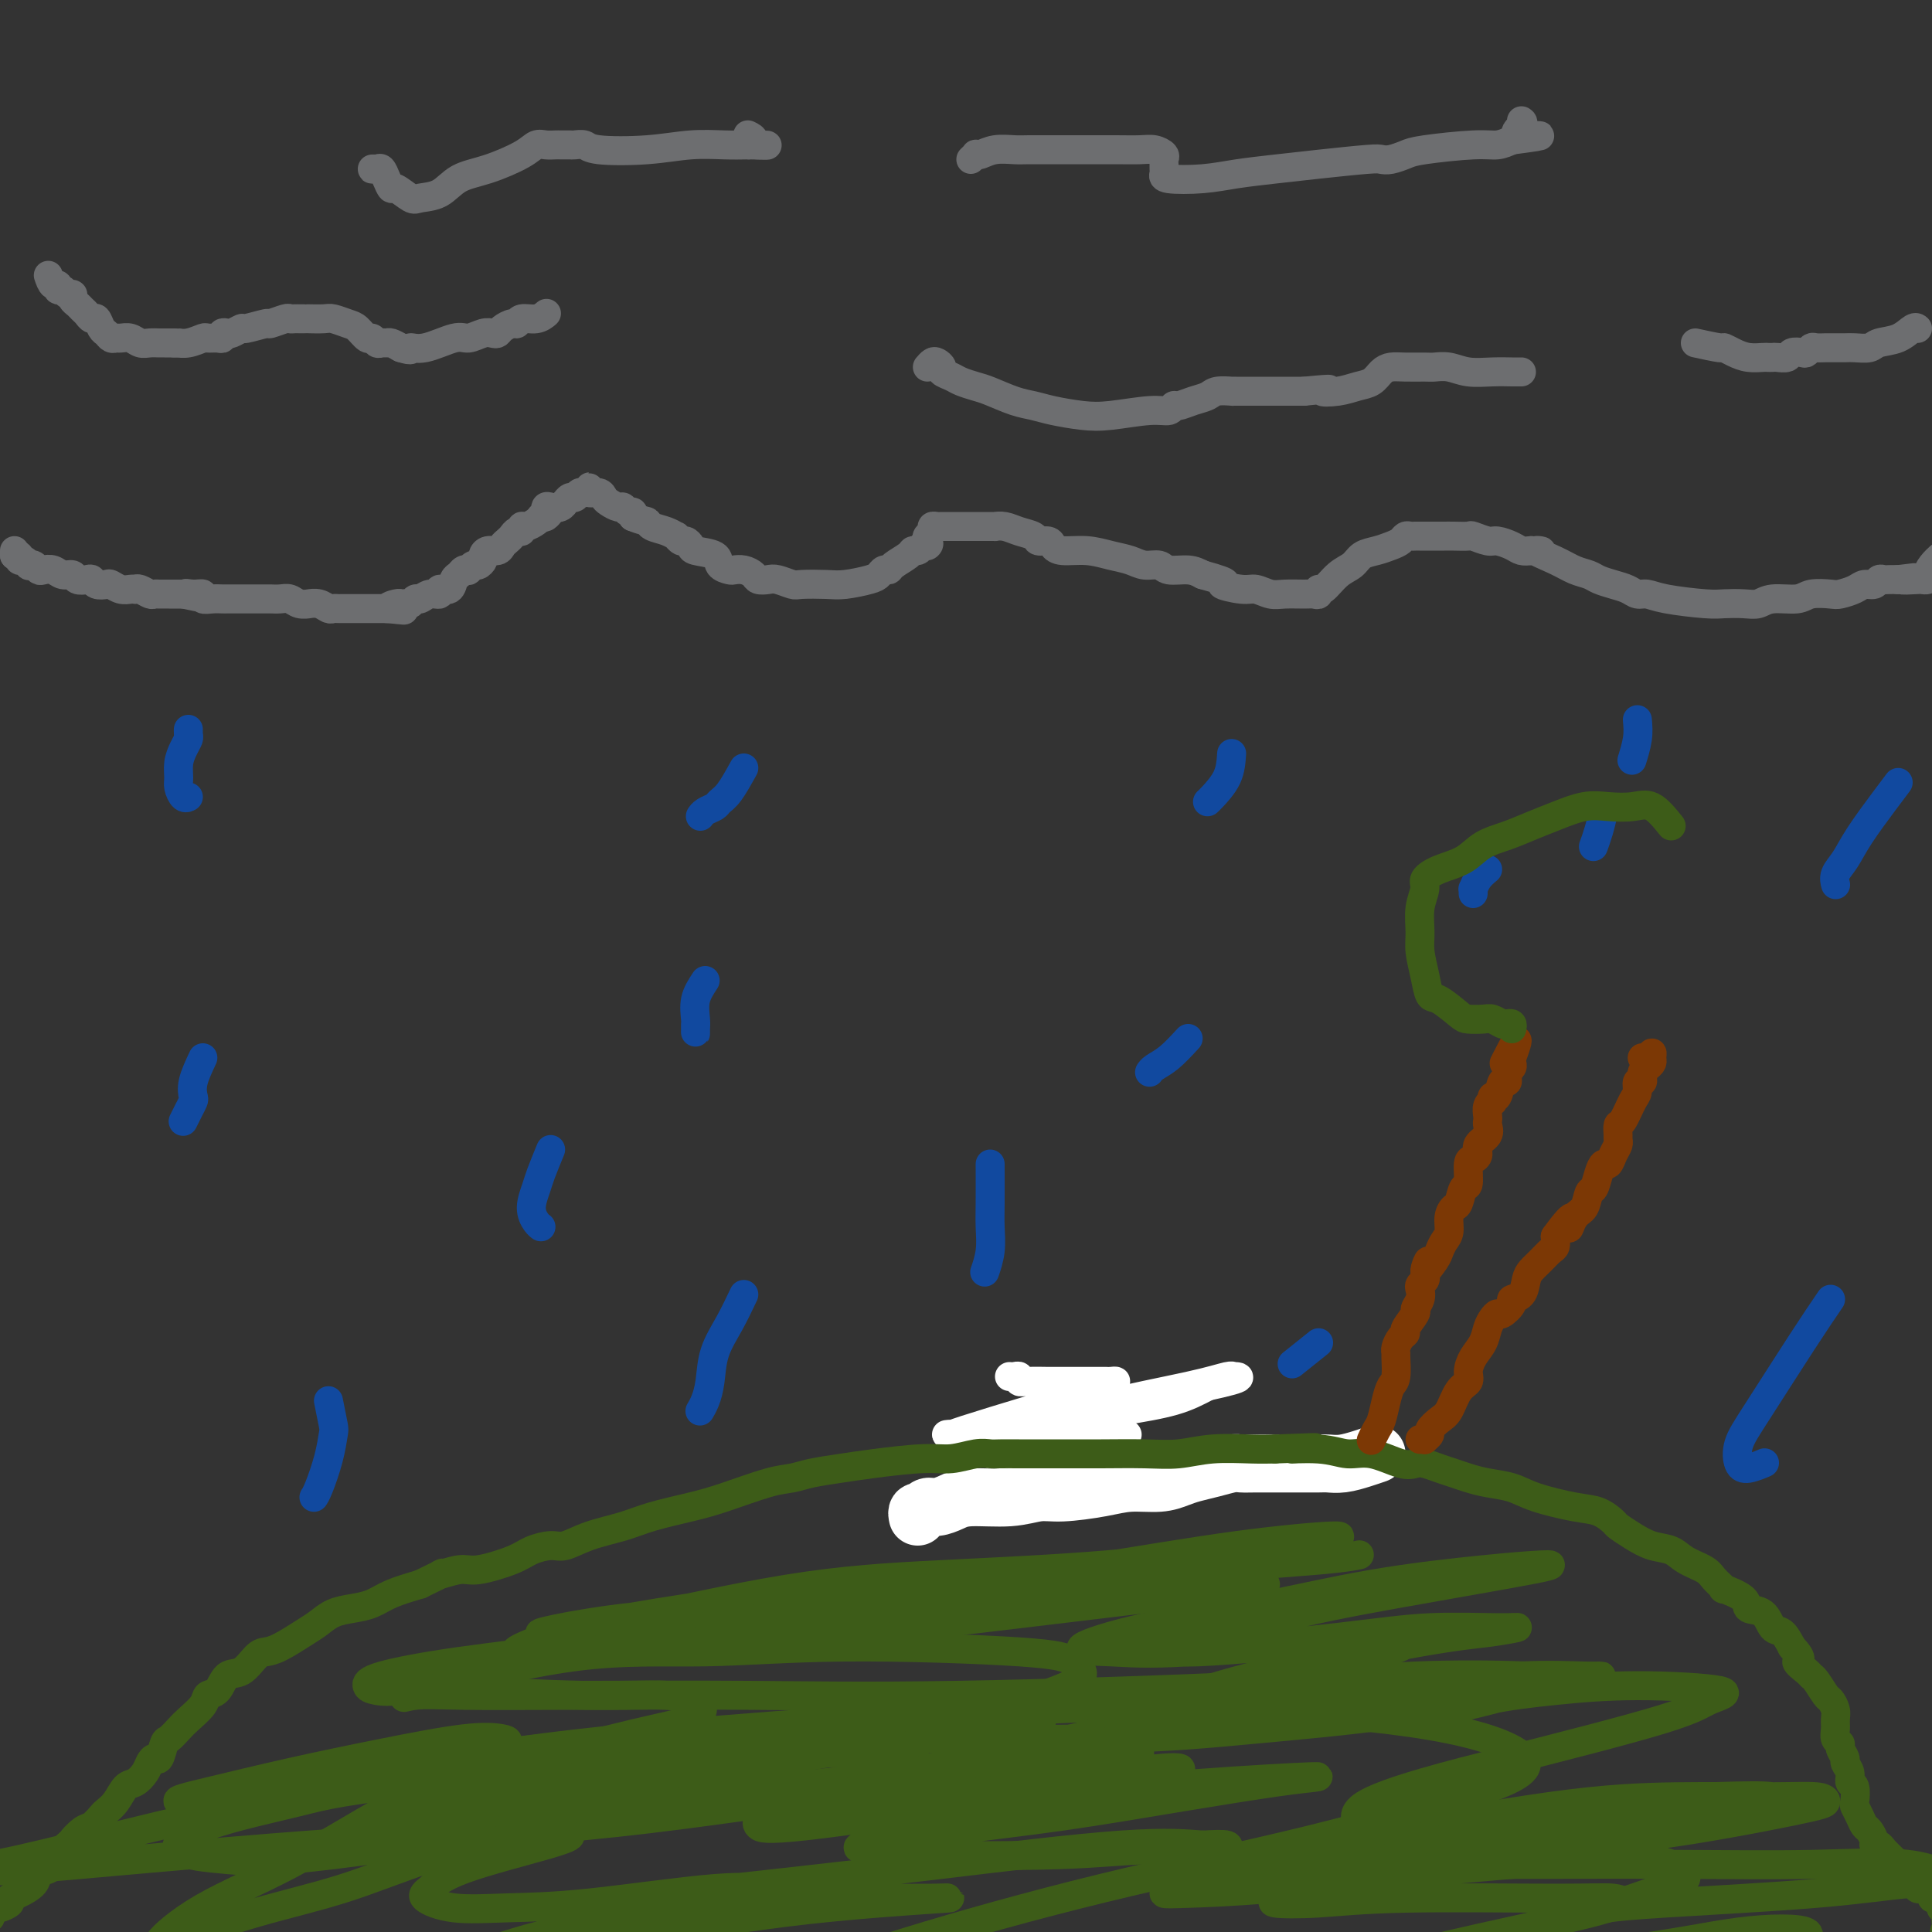 <svg viewBox='0 0 400 400' version='1.1' xmlns='http://www.w3.org/2000/svg' xmlns:xlink='http://www.w3.org/1999/xlink'><rect x="0" y="0" width="400" height="400" fill="#333333" stroke="none"/><g fill='none' stroke='#FFFFFF' stroke-width='6' stroke-linecap='round' stroke-linejoin='round'><path d='M209,285c0.301,0.030 0.601,0.061 1,0c0.399,-0.061 0.895,-0.212 1,0c0.105,0.212 -0.183,0.789 0,1c0.183,0.211 0.836,0.057 2,0c1.164,-0.057 2.841,-0.015 4,0c1.159,0.015 1.802,0.004 3,0c1.198,-0.004 2.950,-0.001 4,0c1.050,0.001 1.396,-0.000 2,0c0.604,0.000 1.465,0.002 2,0c0.535,-0.002 0.744,-0.009 1,0c0.256,0.009 0.559,0.034 1,0c0.441,-0.034 1.022,-0.128 1,0c-0.022,0.128 -0.645,0.479 -2,1c-1.355,0.521 -3.441,1.212 -6,2c-2.559,0.788 -5.592,1.675 -10,3c-4.408,1.325 -10.192,3.090 -13,4c-2.808,0.910 -2.642,0.966 -3,1c-0.358,0.034 -1.241,0.045 -1,0c0.241,-0.045 1.606,-0.147 3,0c1.394,0.147 2.818,0.542 7,0c4.182,-0.542 11.121,-2.022 16,-3c4.879,-0.978 7.698,-1.456 11,-2c3.302,-0.544 7.086,-1.156 10,-2c2.914,-0.844 4.957,-1.922 7,-3'/><path d='M250,287c9.332,-2.005 6.162,-2.018 5,-2c-1.162,0.018 -0.317,0.066 0,0c0.317,-0.066 0.105,-0.247 -1,0c-1.105,0.247 -3.102,0.920 -8,2c-4.898,1.080 -12.696,2.566 -18,4c-5.304,1.434 -8.113,2.814 -11,4c-2.887,1.186 -5.853,2.176 -8,3c-2.147,0.824 -3.475,1.482 -4,2c-0.525,0.518 -0.246,0.896 0,1c0.246,0.104 0.458,-0.067 1,0c0.542,0.067 1.412,0.372 3,0c1.588,-0.372 3.894,-1.420 6,-2c2.106,-0.580 4.014,-0.691 6,-1c1.986,-0.309 4.052,-0.815 6,-1c1.948,-0.185 3.780,-0.050 5,0c1.220,0.050 1.828,0.013 1,0c-0.828,-0.013 -3.094,-0.004 -4,0c-0.906,0.004 -0.453,0.002 0,0'/></g>
<g fill='none' stroke='#FFFFFF' stroke-width='12' stroke-linecap='round' stroke-linejoin='round'><path d='M190,314c-0.094,-0.455 -0.188,-0.909 0,-1c0.188,-0.091 0.658,0.182 1,0c0.342,-0.182 0.558,-0.818 1,-1c0.442,-0.182 1.111,0.091 2,0c0.889,-0.091 1.998,-0.545 3,-1c1.002,-0.455 1.898,-0.909 4,-1c2.102,-0.091 5.410,0.182 8,0c2.590,-0.182 4.461,-0.818 6,-1c1.539,-0.182 2.747,0.092 5,0c2.253,-0.092 5.550,-0.549 8,-1c2.450,-0.451 4.051,-0.894 6,-1c1.949,-0.106 4.245,0.126 6,0c1.755,-0.126 2.969,-0.608 4,-1c1.031,-0.392 1.878,-0.693 3,-1c1.122,-0.307 2.520,-0.618 4,-1c1.480,-0.382 3.040,-0.834 4,-1c0.960,-0.166 1.318,-0.044 2,0c0.682,0.044 1.689,0.012 3,0c1.311,-0.012 2.926,-0.003 4,0c1.074,0.003 1.609,0.001 2,0c0.391,-0.001 0.640,-0.000 1,0c0.360,0.000 0.830,-0.000 1,0c0.170,0.000 0.039,0.001 0,0c-0.039,-0.001 0.012,-0.003 1,0c0.988,0.003 2.911,0.012 4,0c1.089,-0.012 1.343,-0.044 2,0c0.657,0.044 1.715,0.166 3,0c1.285,-0.166 2.796,-0.619 4,-1c1.204,-0.381 2.102,-0.691 3,-1'/></g>
<g fill='none' stroke='#6D6E70' stroke-width='6' stroke-linecap='round' stroke-linejoin='round'><path d='M3,114c0.000,0.000 0.000,1.000 0,1'/><path d='M3,115c0.238,0.090 0.834,-0.186 1,0c0.166,0.186 -0.096,0.833 0,1c0.096,0.167 0.551,-0.148 1,0c0.449,0.148 0.893,0.758 1,1c0.107,0.242 -0.123,0.116 0,0c0.123,-0.116 0.599,-0.223 1,0c0.401,0.223 0.727,0.777 1,1c0.273,0.223 0.492,0.116 1,0c0.508,-0.116 1.306,-0.241 2,0c0.694,0.241 1.285,0.848 2,1c0.715,0.152 1.552,-0.152 2,0c0.448,0.152 0.505,0.759 1,1c0.495,0.241 1.427,0.116 2,0c0.573,-0.116 0.786,-0.224 1,0c0.214,0.224 0.428,0.778 1,1c0.572,0.222 1.502,0.112 2,0c0.498,-0.112 0.564,-0.226 1,0c0.436,0.226 1.243,0.792 2,1c0.757,0.208 1.463,0.060 2,0c0.537,-0.060 0.903,-0.030 1,0c0.097,0.030 -0.077,0.061 0,0c0.077,-0.061 0.404,-0.212 1,0c0.596,0.212 1.460,0.789 2,1c0.540,0.211 0.757,0.057 1,0c0.243,-0.057 0.513,-0.015 1,0c0.487,0.015 1.192,0.004 2,0c0.808,-0.004 1.717,-0.001 2,0c0.283,0.001 -0.062,0.000 0,0c0.062,-0.000 0.531,-0.000 1,0'/><path d='M38,123c5.615,1.233 2.151,0.316 1,0c-1.151,-0.316 0.010,-0.032 1,0c0.990,0.032 1.810,-0.188 2,0c0.190,0.188 -0.248,0.782 0,1c0.248,0.218 1.183,0.058 2,0c0.817,-0.058 1.514,-0.016 2,0c0.486,0.016 0.759,0.004 1,0c0.241,-0.004 0.449,-0.001 1,0c0.551,0.001 1.443,0.000 2,0c0.557,-0.000 0.778,-0.000 1,0c0.222,0.000 0.444,0.000 1,0c0.556,-0.000 1.448,-0.001 2,0c0.552,0.001 0.766,0.004 1,0c0.234,-0.004 0.487,-0.015 1,0c0.513,0.015 1.285,0.057 2,0c0.715,-0.057 1.374,-0.212 2,0c0.626,0.212 1.218,0.793 2,1c0.782,0.207 1.753,0.041 2,0c0.247,-0.041 -0.232,0.041 0,0c0.232,-0.041 1.174,-0.207 2,0c0.826,0.207 1.534,0.788 2,1c0.466,0.212 0.688,0.057 1,0c0.312,-0.057 0.712,-0.015 1,0c0.288,0.015 0.463,0.004 1,0c0.537,-0.004 1.434,-0.001 2,0c0.566,0.001 0.799,0.000 1,0c0.201,-0.000 0.369,-0.000 1,0c0.631,0.000 1.726,0.000 2,0c0.274,-0.000 -0.272,-0.000 0,0c0.272,0.000 1.364,0.000 2,0c0.636,-0.000 0.818,-0.000 1,0'/><path d='M80,126c6.676,0.525 2.366,0.338 1,0c-1.366,-0.338 0.211,-0.827 1,-1c0.789,-0.173 0.788,-0.031 1,0c0.212,0.031 0.637,-0.048 1,0c0.363,0.048 0.666,0.224 1,0c0.334,-0.224 0.701,-0.849 1,-1c0.299,-0.151 0.532,0.172 1,0c0.468,-0.172 1.172,-0.837 2,-1c0.828,-0.163 1.780,0.178 2,0c0.220,-0.178 -0.292,-0.874 0,-1c0.292,-0.126 1.389,0.320 2,0c0.611,-0.320 0.737,-1.405 1,-2c0.263,-0.595 0.662,-0.699 1,-1c0.338,-0.301 0.615,-0.798 1,-1c0.385,-0.202 0.878,-0.110 1,0c0.122,0.110 -0.125,0.237 0,0c0.125,-0.237 0.624,-0.838 1,-1c0.376,-0.162 0.629,0.115 1,0c0.371,-0.115 0.859,-0.622 1,-1c0.141,-0.378 -0.064,-0.626 0,-1c0.064,-0.374 0.398,-0.873 1,-1c0.602,-0.127 1.470,0.120 2,0c0.530,-0.120 0.720,-0.605 1,-1c0.280,-0.395 0.649,-0.698 1,-1c0.351,-0.302 0.685,-0.602 1,-1c0.315,-0.398 0.613,-0.894 1,-1c0.387,-0.106 0.863,0.179 1,0c0.137,-0.179 -0.066,-0.821 0,-1c0.066,-0.179 0.403,0.106 1,0c0.597,-0.106 1.456,-0.602 2,-1c0.544,-0.398 0.772,-0.699 1,-1'/><path d='M112,107c3.166,-2.256 1.583,-0.394 1,0c-0.583,0.394 -0.164,-0.678 0,-1c0.164,-0.322 0.072,0.106 0,0c-0.072,-0.106 -0.125,-0.745 0,-1c0.125,-0.255 0.429,-0.125 1,0c0.571,0.125 1.410,0.245 2,0c0.590,-0.245 0.932,-0.854 1,-1c0.068,-0.146 -0.137,0.172 0,0c0.137,-0.172 0.615,-0.834 1,-1c0.385,-0.166 0.678,0.165 1,0c0.322,-0.165 0.673,-0.825 1,-1c0.327,-0.175 0.630,0.134 1,0c0.370,-0.134 0.806,-0.712 1,-1c0.194,-0.288 0.145,-0.285 0,0c-0.145,0.285 -0.386,0.851 0,1c0.386,0.149 1.399,-0.119 2,0c0.601,0.119 0.791,0.624 1,1c0.209,0.376 0.438,0.622 1,1c0.562,0.378 1.457,0.889 2,1c0.543,0.111 0.733,-0.176 1,0c0.267,0.176 0.610,0.817 1,1c0.390,0.183 0.826,-0.090 1,0c0.174,0.090 0.087,0.545 0,1'/><path d='M131,107c2.360,0.951 2.761,0.828 3,1c0.239,0.172 0.316,0.639 1,1c0.684,0.361 1.976,0.618 3,1c1.024,0.382 1.781,0.890 2,1c0.219,0.110 -0.099,-0.178 0,0c0.099,0.178 0.616,0.820 1,1c0.384,0.180 0.637,-0.103 1,0c0.363,0.103 0.836,0.592 1,1c0.164,0.408 0.018,0.737 1,1c0.982,0.263 3.092,0.462 4,1c0.908,0.538 0.614,1.415 1,2c0.386,0.585 1.450,0.878 2,1c0.550,0.122 0.584,0.071 1,0c0.416,-0.071 1.212,-0.164 2,0c0.788,0.164 1.566,0.584 2,1c0.434,0.416 0.522,0.830 1,1c0.478,0.170 1.345,0.098 2,0c0.655,-0.098 1.096,-0.222 2,0c0.904,0.222 2.270,0.788 3,1c0.730,0.212 0.826,0.068 2,0c1.174,-0.068 3.428,-0.061 5,0c1.572,0.061 2.463,0.174 4,0c1.537,-0.174 3.719,-0.637 5,-1c1.281,-0.363 1.660,-0.625 2,-1c0.340,-0.375 0.640,-0.861 1,-1c0.360,-0.139 0.779,0.069 1,0c0.221,-0.069 0.244,-0.413 1,-1c0.756,-0.587 2.244,-1.415 3,-2c0.756,-0.585 0.781,-0.927 1,-1c0.219,-0.073 0.634,0.122 1,0c0.366,-0.122 0.683,-0.561 1,-1'/><path d='M191,113c1.924,-1.035 1.233,-0.124 1,0c-0.233,0.124 -0.007,-0.541 0,-1c0.007,-0.459 -0.206,-0.711 0,-1c0.206,-0.289 0.829,-0.613 1,-1c0.171,-0.387 -0.112,-0.836 0,-1c0.112,-0.164 0.617,-0.044 1,0c0.383,0.044 0.642,0.012 1,0c0.358,-0.012 0.816,-0.003 1,0c0.184,0.003 0.096,0.001 1,0c0.904,-0.001 2.801,0.000 4,0c1.199,-0.000 1.700,-0.001 2,0c0.300,0.001 0.401,0.003 1,0c0.599,-0.003 1.698,-0.012 2,0c0.302,0.012 -0.194,0.046 0,0c0.194,-0.046 1.078,-0.171 2,0c0.922,0.171 1.882,0.637 3,1c1.118,0.363 2.394,0.623 3,1c0.606,0.377 0.541,0.871 1,1c0.459,0.129 1.441,-0.106 2,0c0.559,0.106 0.695,0.553 1,1c0.305,0.447 0.780,0.894 2,1c1.220,0.106 3.185,-0.130 5,0c1.815,0.130 3.482,0.627 5,1c1.518,0.373 2.889,0.621 4,1c1.111,0.379 1.964,0.889 3,1c1.036,0.111 2.257,-0.176 3,0c0.743,0.176 1.008,0.817 2,1c0.992,0.183 2.712,-0.090 4,0c1.288,0.090 2.144,0.545 3,1'/><path d='M249,119c7.044,1.935 4.154,1.772 4,2c-0.154,0.228 2.427,0.846 4,1c1.573,0.154 2.137,-0.155 3,0c0.863,0.155 2.025,0.775 3,1c0.975,0.225 1.763,0.056 3,0c1.237,-0.056 2.921,0.002 4,0c1.079,-0.002 1.552,-0.063 2,0c0.448,0.063 0.872,0.249 1,0c0.128,-0.249 -0.041,-0.935 0,-1c0.041,-0.065 0.293,0.491 1,0c0.707,-0.491 1.870,-2.030 3,-3c1.130,-0.970 2.229,-1.373 3,-2c0.771,-0.627 1.215,-1.478 2,-2c0.785,-0.522 1.912,-0.714 3,-1c1.088,-0.286 2.137,-0.665 3,-1c0.863,-0.335 1.541,-0.626 2,-1c0.459,-0.374 0.700,-0.832 1,-1c0.300,-0.168 0.661,-0.045 1,0c0.339,0.045 0.658,0.012 1,0c0.342,-0.012 0.709,-0.003 1,0c0.291,0.003 0.506,0.001 1,0c0.494,-0.001 1.268,-0.001 2,0c0.732,0.001 1.421,0.004 2,0c0.579,-0.004 1.046,-0.016 2,0c0.954,0.016 2.395,0.060 3,0c0.605,-0.060 0.375,-0.222 1,0c0.625,0.222 2.107,0.830 3,1c0.893,0.170 1.198,-0.099 2,0c0.802,0.099 2.100,0.565 3,1c0.900,0.435 1.400,0.839 2,1c0.600,0.161 1.300,0.081 2,0'/><path d='M317,114c4.060,0.372 1.208,-0.199 1,0c-0.208,0.199 2.226,1.167 4,2c1.774,0.833 2.888,1.532 4,2c1.112,0.468 2.223,0.704 3,1c0.777,0.296 1.219,0.653 2,1c0.781,0.347 1.902,0.684 3,1c1.098,0.316 2.174,0.610 3,1c0.826,0.390 1.402,0.875 2,1c0.598,0.125 1.216,-0.110 2,0c0.784,0.110 1.732,0.567 4,1c2.268,0.433 5.854,0.844 8,1c2.146,0.156 2.851,0.057 4,0c1.149,-0.057 2.743,-0.072 4,0c1.257,0.072 2.179,0.229 3,0c0.821,-0.229 1.542,-0.845 3,-1c1.458,-0.155 3.654,0.152 5,0c1.346,-0.152 1.841,-0.763 3,-1c1.159,-0.237 2.983,-0.101 4,0c1.017,0.101 1.228,0.167 2,0c0.772,-0.167 2.105,-0.567 3,-1c0.895,-0.433 1.352,-0.901 2,-1c0.648,-0.099 1.486,0.170 2,0c0.514,-0.170 0.705,-0.777 1,-1c0.295,-0.223 0.695,-0.060 1,0c0.305,0.060 0.516,0.017 1,0c0.484,-0.017 1.242,-0.009 2,0'/><path d='M393,120c6.244,-0.774 1.855,-0.210 1,0c-0.855,0.210 1.826,0.064 3,0c1.174,-0.064 0.843,-0.048 1,0c0.157,0.048 0.804,0.128 1,0c0.196,-0.128 -0.059,-0.465 0,-1c0.059,-0.535 0.433,-1.267 1,-2c0.567,-0.733 1.328,-1.468 2,-2c0.672,-0.532 1.255,-0.860 2,-1c0.745,-0.140 1.652,-0.090 2,0c0.348,0.090 0.135,0.221 0,0c-0.135,-0.221 -0.194,-0.793 0,-1c0.194,-0.207 0.641,-0.048 1,0c0.359,0.048 0.628,-0.015 1,0c0.372,0.015 0.845,0.109 1,0c0.155,-0.109 -0.010,-0.421 0,-1c0.010,-0.579 0.195,-1.425 0,-2c-0.195,-0.575 -0.770,-0.879 -1,-1c-0.230,-0.121 -0.115,-0.061 0,0'/><path d='M10,57c0.303,0.878 0.606,1.756 1,2c0.394,0.244 0.880,-0.145 1,0c0.120,0.145 -0.126,0.824 0,1c0.126,0.176 0.622,-0.150 1,0c0.378,0.150 0.636,0.775 1,1c0.364,0.225 0.832,0.049 1,0c0.168,-0.049 0.034,0.028 0,0c-0.034,-0.028 0.032,-0.163 0,0c-0.032,0.163 -0.163,0.622 0,1c0.163,0.378 0.621,0.674 1,1c0.379,0.326 0.679,0.683 1,1c0.321,0.317 0.663,0.596 1,1c0.337,0.404 0.667,0.935 1,1c0.333,0.065 0.667,-0.337 1,0c0.333,0.337 0.666,1.411 1,2c0.334,0.589 0.670,0.693 1,1c0.330,0.307 0.655,0.818 1,1c0.345,0.182 0.711,0.035 1,0c0.289,-0.035 0.501,0.043 1,0c0.499,-0.043 1.285,-0.208 2,0c0.715,0.208 1.357,0.788 2,1c0.643,0.212 1.285,0.057 2,0c0.715,-0.057 1.501,-0.015 2,0c0.499,0.015 0.711,0.004 1,0c0.289,-0.004 0.654,-0.001 1,0c0.346,0.001 0.673,0.001 1,0'/><path d='M36,71c2.163,0.138 1.069,-0.016 1,0c-0.069,0.016 0.885,0.201 2,0c1.115,-0.201 2.389,-0.790 3,-1c0.611,-0.210 0.559,-0.043 1,0c0.441,0.043 1.374,-0.040 2,0c0.626,0.040 0.946,0.203 1,0c0.054,-0.203 -0.157,-0.771 0,-1c0.157,-0.229 0.684,-0.118 1,0c0.316,0.118 0.422,0.243 1,0c0.578,-0.243 1.630,-0.853 2,-1c0.370,-0.147 0.060,0.171 1,0c0.940,-0.171 3.130,-0.830 4,-1c0.870,-0.170 0.418,0.151 1,0c0.582,-0.151 2.197,-0.772 3,-1c0.803,-0.228 0.794,-0.061 1,0c0.206,0.061 0.627,0.016 1,0c0.373,-0.016 0.698,-0.004 1,0c0.302,0.004 0.579,0.000 1,0c0.421,-0.000 0.984,0.003 1,0c0.016,-0.003 -0.516,-0.013 0,0c0.516,0.013 2.078,0.050 3,0c0.922,-0.050 1.203,-0.186 2,0c0.797,0.186 2.112,0.695 3,1c0.888,0.305 1.351,0.407 2,1c0.649,0.593 1.483,1.676 2,2c0.517,0.324 0.715,-0.110 1,0c0.285,0.110 0.656,0.764 1,1c0.344,0.236 0.659,0.053 1,0c0.341,-0.053 0.707,0.024 1,0c0.293,-0.024 0.512,-0.150 1,0c0.488,0.150 1.244,0.575 2,1'/><path d='M83,72c2.834,0.895 1.918,0.131 2,0c0.082,-0.131 1.163,0.371 3,0c1.837,-0.371 4.429,-1.615 6,-2c1.571,-0.385 2.122,0.090 3,0c0.878,-0.090 2.084,-0.746 3,-1c0.916,-0.254 1.541,-0.105 2,0c0.459,0.105 0.751,0.168 1,0c0.249,-0.168 0.454,-0.566 1,-1c0.546,-0.434 1.432,-0.905 2,-1c0.568,-0.095 0.818,0.184 1,0c0.182,-0.184 0.296,-0.833 1,-1c0.704,-0.167 1.997,0.147 3,0c1.003,-0.147 1.715,-0.756 2,-1c0.285,-0.244 0.142,-0.122 0,0'/><path d='M192,76c0.343,-0.399 0.687,-0.797 1,-1c0.313,-0.203 0.597,-0.209 1,0c0.403,0.209 0.926,0.634 1,1c0.074,0.366 -0.303,0.675 0,1c0.303,0.325 1.284,0.668 2,1c0.716,0.332 1.167,0.652 2,1c0.833,0.348 2.047,0.723 3,1c0.953,0.277 1.643,0.456 3,1c1.357,0.544 3.381,1.453 5,2c1.619,0.547 2.835,0.731 4,1c1.165,0.269 2.280,0.623 4,1c1.720,0.377 4.044,0.776 6,1c1.956,0.224 3.545,0.271 6,0c2.455,-0.271 5.777,-0.860 8,-1c2.223,-0.140 3.348,0.170 4,0c0.652,-0.170 0.830,-0.820 1,-1c0.170,-0.180 0.330,0.109 1,0c0.670,-0.109 1.850,-0.618 3,-1c1.150,-0.382 2.272,-0.638 3,-1c0.728,-0.362 1.064,-0.829 2,-1c0.936,-0.171 2.474,-0.046 3,0c0.526,0.046 0.041,0.012 0,0c-0.041,-0.012 0.362,-0.003 1,0c0.638,0.003 1.511,0.001 2,0c0.489,-0.001 0.593,-0.000 2,0c1.407,0.000 4.116,0.000 6,0c1.884,-0.000 2.942,-0.000 4,0'/><path d='M270,81c7.894,-0.787 4.629,-0.256 4,0c-0.629,0.256 1.378,0.237 3,0c1.622,-0.237 2.859,-0.690 4,-1c1.141,-0.310 2.186,-0.475 3,-1c0.814,-0.525 1.397,-1.408 2,-2c0.603,-0.592 1.228,-0.892 2,-1c0.772,-0.108 1.692,-0.025 3,0c1.308,0.025 3.003,-0.007 4,0c0.997,0.007 1.297,0.055 2,0c0.703,-0.055 1.809,-0.211 3,0c1.191,0.211 2.466,0.789 4,1c1.534,0.211 3.325,0.057 5,0c1.675,-0.057 3.232,-0.015 4,0c0.768,0.015 0.745,0.004 1,0c0.255,-0.004 0.787,-0.001 1,0c0.213,0.001 0.106,0.001 0,0'/><path d='M351,71c2.042,0.445 4.085,0.890 5,1c0.915,0.110 0.703,-0.114 1,0c0.297,0.114 1.102,0.567 2,1c0.898,0.433 1.889,0.848 3,1c1.111,0.152 2.343,0.042 3,0c0.657,-0.042 0.738,-0.015 1,0c0.262,0.015 0.704,0.018 1,0c0.296,-0.018 0.446,-0.056 1,0c0.554,0.056 1.511,0.207 2,0c0.489,-0.207 0.511,-0.774 1,-1c0.489,-0.226 1.444,-0.113 2,0c0.556,0.113 0.712,0.226 1,0c0.288,-0.226 0.706,-0.793 1,-1c0.294,-0.207 0.463,-0.055 1,0c0.537,0.055 1.441,0.015 2,0c0.559,-0.015 0.773,-0.003 1,0c0.227,0.003 0.468,-0.002 1,0c0.532,0.002 1.356,0.013 2,0c0.644,-0.013 1.107,-0.050 2,0c0.893,0.050 2.215,0.185 3,0c0.785,-0.185 1.033,-0.691 2,-1c0.967,-0.309 2.651,-0.423 4,-1c1.349,-0.577 2.362,-1.619 3,-2c0.638,-0.381 0.903,-0.103 1,0c0.097,0.103 0.028,0.029 0,0c-0.028,-0.029 -0.014,-0.015 0,0'/><path d='M201,33c0.436,-0.415 0.872,-0.829 1,-1c0.128,-0.171 -0.053,-0.098 0,0c0.053,0.098 0.340,0.223 1,0c0.660,-0.223 1.692,-0.792 3,-1c1.308,-0.208 2.890,-0.056 4,0c1.110,0.056 1.746,0.015 3,0c1.254,-0.015 3.126,-0.005 5,0c1.874,0.005 3.749,0.004 6,0c2.251,-0.004 4.876,-0.012 7,0c2.124,0.012 3.746,0.045 5,0c1.254,-0.045 2.140,-0.167 3,0c0.860,0.167 1.695,0.622 2,1c0.305,0.378 0.080,0.679 0,1c-0.080,0.321 -0.014,0.661 0,1c0.014,0.339 -0.022,0.676 0,1c0.022,0.324 0.103,0.634 0,1c-0.103,0.366 -0.389,0.789 1,1c1.389,0.211 4.452,0.211 7,0c2.548,-0.211 4.580,-0.631 7,-1c2.420,-0.369 5.228,-0.687 8,-1c2.772,-0.313 5.509,-0.623 9,-1c3.491,-0.377 7.737,-0.822 10,-1c2.263,-0.178 2.545,-0.090 3,0c0.455,0.090 1.083,0.183 2,0c0.917,-0.183 2.121,-0.640 3,-1c0.879,-0.360 1.431,-0.622 4,-1c2.569,-0.378 7.153,-0.871 10,-1c2.847,-0.129 3.956,0.106 5,0c1.044,-0.106 2.022,-0.553 3,-1'/><path d='M313,29c10.354,-1.359 4.239,-0.756 2,-1c-2.239,-0.244 -0.603,-1.335 0,-2c0.603,-0.665 0.172,-0.904 0,-1c-0.172,-0.096 -0.086,-0.048 0,0'/><path d='M78,35c-0.512,-0.012 -1.023,-0.023 -1,0c0.023,0.023 0.582,0.081 1,0c0.418,-0.081 0.697,-0.301 1,0c0.303,0.301 0.632,1.125 1,2c0.368,0.875 0.776,1.803 1,2c0.224,0.197 0.263,-0.335 1,0c0.737,0.335 2.171,1.539 3,2c0.829,0.461 1.051,0.181 2,0c0.949,-0.181 2.624,-0.263 4,-1c1.376,-0.737 2.451,-2.131 4,-3c1.549,-0.869 3.571,-1.214 6,-2c2.429,-0.786 5.267,-2.015 7,-3c1.733,-0.985 2.363,-1.728 3,-2c0.637,-0.272 1.280,-0.073 2,0c0.720,0.073 1.517,0.019 2,0c0.483,-0.019 0.653,-0.005 1,0c0.347,0.005 0.870,0.000 1,0c0.130,-0.000 -0.134,0.003 0,0c0.134,-0.003 0.665,-0.014 1,0c0.335,0.014 0.474,0.053 1,0c0.526,-0.053 1.438,-0.196 2,0c0.562,0.196 0.775,0.732 3,1c2.225,0.268 6.462,0.268 10,0c3.538,-0.268 6.376,-0.803 9,-1c2.624,-0.197 5.036,-0.056 7,0c1.964,0.056 3.482,0.028 5,0'/><path d='M155,30c7.018,0.045 2.561,0.156 1,0c-1.561,-0.156 -0.228,-0.581 0,-1c0.228,-0.419 -0.649,-0.834 -1,-1c-0.351,-0.166 -0.175,-0.083 0,0'/></g>
<g fill='none' stroke='#11499F' stroke-width='6' stroke-linecap='round' stroke-linejoin='round'><path d='M39,153c0.006,-0.939 0.012,-1.879 0,-2c-0.012,-0.121 -0.041,0.576 0,1c0.041,0.424 0.154,0.574 0,1c-0.154,0.426 -0.574,1.127 -1,2c-0.426,0.873 -0.856,1.919 -1,3c-0.144,1.081 0.000,2.199 0,3c-0.000,0.801 -0.144,1.287 0,2c0.144,0.713 0.577,1.654 1,2c0.423,0.346 0.835,0.099 1,0c0.165,-0.099 0.082,-0.049 0,0'/><path d='M42,219c-0.839,1.792 -1.679,3.584 -2,5c-0.321,1.416 -0.125,2.457 0,3c0.125,0.543 0.178,0.589 0,1c-0.178,0.411 -0.586,1.188 -1,2c-0.414,0.812 -0.832,1.661 -1,2c-0.168,0.339 -0.084,0.170 0,0'/><path d='M146,203c-0.845,1.289 -1.691,2.577 -2,4c-0.309,1.423 -0.083,2.980 0,4c0.083,1.020 0.022,1.503 0,2c-0.022,0.497 -0.006,1.010 0,1c0.006,-0.010 0.002,-0.541 0,-1c-0.002,-0.459 -0.000,-0.845 0,-1c0.000,-0.155 0.000,-0.077 0,0'/><path d='M154,159c-1.058,1.911 -2.115,3.822 -3,5c-0.885,1.178 -1.596,1.622 -2,2c-0.404,0.378 -0.500,0.689 -1,1c-0.500,0.311 -1.404,0.622 -2,1c-0.596,0.378 -0.885,0.822 -1,1c-0.115,0.178 -0.058,0.089 0,0'/><path d='M246,215c-1.381,1.494 -2.762,2.988 -4,4c-1.238,1.012 -2.333,1.542 -3,2c-0.667,0.458 -0.905,0.845 -1,1c-0.095,0.155 -0.048,0.077 0,0'/><path d='M308,180c-0.732,0.611 -1.464,1.222 -2,2c-0.536,0.778 -0.876,1.724 -1,2c-0.124,0.276 -0.033,-0.118 0,0c0.033,0.118 0.010,0.748 0,1c-0.010,0.252 -0.005,0.126 0,0'/><path d='M255,156c-0.113,1.690 -0.226,3.381 -1,5c-0.774,1.619 -2.208,3.167 -3,4c-0.792,0.833 -0.940,0.952 -1,1c-0.060,0.048 -0.030,0.024 0,0'/><path d='M154,268c-0.953,2.010 -1.905,4.021 -3,6c-1.095,1.979 -2.332,3.928 -3,6c-0.668,2.072 -0.767,4.267 -1,6c-0.233,1.733 -0.601,3.005 -1,4c-0.399,0.995 -0.828,1.713 -1,2c-0.172,0.287 -0.086,0.144 0,0'/><path d='M68,290c0.406,1.994 0.813,3.988 1,5c0.187,1.012 0.155,1.042 0,2c-0.155,0.958 -0.433,2.844 -1,5c-0.567,2.156 -1.422,4.580 -2,6c-0.578,1.420 -0.879,1.834 -1,2c-0.121,0.166 -0.060,0.083 0,0'/><path d='M114,238c-0.768,1.873 -1.537,3.745 -2,5c-0.463,1.255 -0.621,1.891 -1,3c-0.379,1.109 -0.978,2.689 -1,4c-0.022,1.311 0.532,2.353 1,3c0.468,0.647 0.848,0.899 1,1c0.152,0.101 0.076,0.050 0,0'/><path d='M205,241c0.008,2.935 0.016,5.869 0,8c-0.016,2.131 -0.056,3.458 0,5c0.056,1.542 0.207,3.300 0,5c-0.207,1.700 -0.774,3.343 -1,4c-0.226,0.657 -0.113,0.329 0,0'/><path d='M273,278c-2.083,1.667 -4.167,3.333 -5,4c-0.833,0.667 -0.417,0.333 0,0'/><path d='M379,269c-1.635,2.401 -3.271,4.802 -6,9c-2.729,4.198 -6.552,10.193 -9,14c-2.448,3.807 -3.521,5.426 -4,7c-0.479,1.574 -0.366,3.102 0,4c0.366,0.898 0.983,1.165 2,1c1.017,-0.165 2.433,-0.761 3,-1c0.567,-0.239 0.283,-0.119 0,0'/><path d='M393,162c-0.776,1.029 -1.553,2.059 -3,4c-1.447,1.941 -3.565,4.794 -5,7c-1.435,2.206 -2.189,3.767 -3,5c-0.811,1.233 -1.680,2.140 -2,3c-0.320,0.860 -0.091,1.674 0,2c0.091,0.326 0.046,0.163 0,0'/><path d='M339,149c0.111,1.244 0.222,2.489 0,4c-0.222,1.511 -0.778,3.289 -1,4c-0.222,0.711 -0.111,0.356 0,0'/><path d='M332,168c-0.311,1.356 -0.622,2.711 -1,4c-0.378,1.289 -0.822,2.511 -1,3c-0.178,0.489 -0.089,0.244 0,0'/></g>
<g fill='none' stroke='#3D5C18' stroke-width='6' stroke-linecap='round' stroke-linejoin='round'><path d='M-2,397c0.027,-0.311 0.054,-0.622 0,-1c-0.054,-0.378 -0.187,-0.822 0,-1c0.187,-0.178 0.696,-0.088 1,0c0.304,0.088 0.404,0.176 1,0c0.596,-0.176 1.689,-0.614 2,-1c0.311,-0.386 -0.159,-0.719 0,-1c0.159,-0.281 0.946,-0.508 2,-1c1.054,-0.492 2.376,-1.248 3,-2c0.624,-0.752 0.551,-1.500 1,-2c0.449,-0.500 1.419,-0.753 2,-1c0.581,-0.247 0.772,-0.490 1,-1c0.228,-0.510 0.494,-1.289 1,-2c0.506,-0.711 1.253,-1.356 2,-2'/><path d='M14,382c2.605,-2.434 1.117,-1.019 1,-1c-0.117,0.019 1.137,-1.359 2,-2c0.863,-0.641 1.333,-0.547 2,-1c0.667,-0.453 1.529,-1.454 2,-2c0.471,-0.546 0.550,-0.635 1,-1c0.450,-0.365 1.272,-1.004 2,-2c0.728,-0.996 1.361,-2.348 2,-3c0.639,-0.652 1.284,-0.603 2,-1c0.716,-0.397 1.501,-1.242 2,-2c0.499,-0.758 0.710,-1.431 1,-2c0.290,-0.569 0.658,-1.034 1,-1c0.342,0.034 0.657,0.568 1,0c0.343,-0.568 0.716,-2.239 1,-3c0.284,-0.761 0.481,-0.614 1,-1c0.519,-0.386 1.361,-1.306 2,-2c0.639,-0.694 1.077,-1.164 2,-2c0.923,-0.836 2.333,-2.039 3,-3c0.667,-0.961 0.591,-1.679 1,-2c0.409,-0.321 1.302,-0.243 2,-1c0.698,-0.757 1.199,-2.348 2,-3c0.801,-0.652 1.902,-0.367 3,-1c1.098,-0.633 2.195,-2.186 3,-3c0.805,-0.814 1.320,-0.890 2,-1c0.680,-0.110 1.525,-0.253 3,-1c1.475,-0.747 3.581,-2.097 5,-3c1.419,-0.903 2.152,-1.358 3,-2c0.848,-0.642 1.810,-1.470 3,-2c1.190,-0.530 2.608,-0.761 4,-1c1.392,-0.239 2.759,-0.488 4,-1c1.241,-0.512 2.354,-1.289 4,-2c1.646,-0.711 3.823,-1.355 6,-2'/><path d='M87,328c6.889,-3.325 4.113,-2.137 4,-2c-0.113,0.137 2.438,-0.776 4,-1c1.562,-0.224 2.135,0.243 4,0c1.865,-0.243 5.020,-1.195 7,-2c1.980,-0.805 2.783,-1.461 4,-2c1.217,-0.539 2.846,-0.959 4,-1c1.154,-0.041 1.833,0.298 3,0c1.167,-0.298 2.821,-1.233 5,-2c2.179,-0.767 4.883,-1.365 7,-2c2.117,-0.635 3.648,-1.308 6,-2c2.352,-0.692 5.527,-1.404 8,-2c2.473,-0.596 4.246,-1.077 7,-2c2.754,-0.923 6.489,-2.289 9,-3c2.511,-0.711 3.798,-0.769 5,-1c1.202,-0.231 2.319,-0.635 4,-1c1.681,-0.365 3.927,-0.690 6,-1c2.073,-0.310 3.973,-0.605 7,-1c3.027,-0.395 7.179,-0.890 10,-1c2.821,-0.110 4.309,0.167 6,0c1.691,-0.167 3.584,-0.777 5,-1c1.416,-0.223 2.355,-0.060 3,0c0.645,0.060 0.997,0.016 2,0c1.003,-0.016 2.657,-0.005 4,0c1.343,0.005 2.373,0.002 4,0c1.627,-0.002 3.849,-0.004 6,0c2.151,0.004 4.231,0.015 7,0c2.769,-0.015 6.228,-0.057 9,0c2.772,0.057 4.856,0.211 7,0c2.144,-0.211 4.346,-0.788 7,-1c2.654,-0.212 5.758,-0.061 8,0c2.242,0.061 3.621,0.030 5,0'/><path d='M264,300c14.608,-0.600 6.126,-0.101 4,0c-2.126,0.101 2.102,-0.197 5,0c2.898,0.197 4.466,0.889 6,1c1.534,0.111 3.033,-0.360 5,0c1.967,0.360 4.403,1.549 6,2c1.597,0.451 2.356,0.162 3,0c0.644,-0.162 1.175,-0.198 2,0c0.825,0.198 1.946,0.630 3,1c1.054,0.370 2.042,0.679 3,1c0.958,0.321 1.887,0.653 3,1c1.113,0.347 2.412,0.708 4,1c1.588,0.292 3.466,0.516 5,1c1.534,0.484 2.724,1.228 5,2c2.276,0.772 5.637,1.571 8,2c2.363,0.429 3.727,0.486 5,1c1.273,0.514 2.456,1.485 3,2c0.544,0.515 0.451,0.575 1,1c0.549,0.425 1.740,1.216 3,2c1.260,0.784 2.588,1.560 4,2c1.412,0.440 2.909,0.542 4,1c1.091,0.458 1.777,1.270 3,2c1.223,0.730 2.984,1.378 4,2c1.016,0.622 1.289,1.218 2,2c0.711,0.782 1.860,1.752 2,2c0.140,0.248 -0.731,-0.224 0,0c0.731,0.224 3.063,1.144 4,2c0.937,0.856 0.477,1.649 1,2c0.523,0.351 2.027,0.259 3,1c0.973,0.741 1.416,2.315 2,3c0.584,0.685 1.310,0.481 2,1c0.690,0.519 1.345,1.759 2,3'/><path d='M371,341c2.904,3.049 1.163,2.670 1,3c-0.163,0.330 1.251,1.369 2,2c0.749,0.631 0.831,0.855 1,1c0.169,0.145 0.423,0.213 1,1c0.577,0.787 1.475,2.294 2,3c0.525,0.706 0.675,0.613 1,1c0.325,0.387 0.823,1.256 1,2c0.177,0.744 0.032,1.364 0,2c-0.032,0.636 0.048,1.288 0,2c-0.048,0.712 -0.224,1.486 0,2c0.224,0.514 0.849,0.770 1,1c0.151,0.230 -0.171,0.433 0,1c0.171,0.567 0.834,1.498 1,2c0.166,0.502 -0.166,0.576 0,1c0.166,0.424 0.828,1.198 1,2c0.172,0.802 -0.147,1.632 0,2c0.147,0.368 0.760,0.274 1,1c0.240,0.726 0.105,2.274 0,3c-0.105,0.726 -0.182,0.632 0,1c0.182,0.368 0.622,1.199 1,2c0.378,0.801 0.693,1.573 1,2c0.307,0.427 0.606,0.509 1,1c0.394,0.491 0.883,1.392 1,2c0.117,0.608 -0.137,0.923 0,1c0.137,0.077 0.664,-0.084 1,0c0.336,0.084 0.482,0.413 1,1c0.518,0.587 1.410,1.431 2,2c0.590,0.569 0.880,0.864 1,1c0.120,0.136 0.071,0.114 0,0c-0.071,-0.114 -0.163,-0.318 0,0c0.163,0.318 0.582,1.159 1,2'/><path d='M394,388c1.781,2.038 1.734,1.134 2,1c0.266,-0.134 0.846,0.503 1,1c0.154,0.497 -0.117,0.855 0,1c0.117,0.145 0.623,0.077 1,0c0.377,-0.077 0.627,-0.161 1,0c0.373,0.161 0.871,0.569 1,1c0.129,0.431 -0.110,0.886 0,1c0.110,0.114 0.569,-0.114 1,0c0.431,0.114 0.833,0.569 1,1c0.167,0.431 0.098,0.836 0,1c-0.098,0.164 -0.223,0.086 0,0c0.223,-0.086 0.796,-0.182 1,0c0.204,0.182 0.039,0.641 0,1c-0.039,0.359 0.046,0.617 0,1c-0.046,0.383 -0.224,0.891 0,1c0.224,0.109 0.849,-0.181 1,0c0.151,0.181 -0.170,0.832 0,1c0.170,0.168 0.833,-0.146 1,0c0.167,0.146 -0.163,0.753 0,1c0.163,0.247 0.817,0.132 1,0c0.183,-0.132 -0.106,-0.283 0,0c0.106,0.283 0.605,0.999 0,1c-0.605,0.001 -2.316,-0.714 -3,-1c-0.684,-0.286 -0.342,-0.143 0,0'/><path d='M202,369c-2.464,-0.682 -4.929,-1.363 -7,-2c-2.071,-0.637 -3.749,-1.228 -7,-2c-3.251,-0.772 -8.074,-1.725 -12,-2c-3.926,-0.275 -6.956,0.126 -10,0c-3.044,-0.126 -6.102,-0.780 -13,-1c-6.898,-0.220 -17.634,-0.007 -25,0c-7.366,0.007 -11.361,-0.194 -15,0c-3.639,0.194 -6.921,0.781 -9,1c-2.079,0.219 -2.956,0.070 -3,0c-0.044,-0.070 0.743,-0.061 2,0c1.257,0.061 2.983,0.176 8,0c5.017,-0.176 13.323,-0.641 21,-1c7.677,-0.359 14.723,-0.612 22,-1c7.277,-0.388 14.784,-0.912 28,-1c13.216,-0.088 32.140,0.261 46,0c13.860,-0.261 22.655,-1.130 32,-2c9.345,-0.870 19.241,-1.739 28,-3c8.759,-1.261 16.382,-2.914 22,-4c5.618,-1.086 9.232,-1.606 12,-2c2.768,-0.394 4.688,-0.662 4,-1c-0.688,-0.338 -3.986,-0.746 -10,-1c-6.014,-0.254 -14.744,-0.355 -23,0c-8.256,0.355 -16.039,1.167 -33,2c-16.961,0.833 -43.099,1.686 -62,2c-18.901,0.314 -30.566,0.089 -43,0c-12.434,-0.089 -25.638,-0.040 -36,0c-10.362,0.040 -17.880,0.073 -23,0c-5.120,-0.073 -7.840,-0.250 -10,0c-2.160,0.250 -3.760,0.929 -1,0c2.760,-0.929 9.880,-3.464 17,-6'/><path d='M102,345c6.845,-2.050 15.957,-4.174 25,-6c9.043,-1.826 18.017,-3.355 34,-5c15.983,-1.645 38.973,-3.408 55,-5c16.027,-1.592 25.090,-3.014 34,-4c8.910,-0.986 17.668,-1.535 23,-2c5.332,-0.465 7.238,-0.847 8,-1c0.762,-0.153 0.381,-0.076 0,0'/><path d='M262,328c-17.682,2.127 -35.364,4.255 -50,6c-14.636,1.745 -26.227,3.108 -37,4c-10.773,0.892 -20.729,1.313 -32,2c-11.271,0.687 -23.856,1.640 -30,2c-6.144,0.360 -5.845,0.129 -6,0c-0.155,-0.129 -0.763,-0.154 1,-1c1.763,-0.846 5.899,-2.514 12,-4c6.101,-1.486 14.168,-2.790 22,-4c7.832,-1.210 15.429,-2.325 27,-3c11.571,-0.675 27.118,-0.911 37,-1c9.882,-0.089 14.101,-0.033 18,0c3.899,0.033 7.479,0.041 9,0c1.521,-0.041 0.984,-0.132 -1,0c-1.984,0.132 -5.415,0.486 -11,1c-5.585,0.514 -13.325,1.189 -22,2c-8.675,0.811 -18.287,1.759 -28,2c-9.713,0.241 -19.528,-0.224 -28,0c-8.472,0.224 -15.600,1.136 -21,2c-5.400,0.864 -9.073,1.679 -10,2c-0.927,0.321 0.892,0.148 3,0c2.108,-0.148 4.506,-0.270 13,-2c8.494,-1.730 23.085,-5.069 35,-7c11.915,-1.931 21.154,-2.456 32,-3c10.846,-0.544 23.300,-1.109 34,-2c10.700,-0.891 19.647,-2.109 27,-3c7.353,-0.891 13.111,-1.454 17,-2c3.889,-0.546 5.908,-1.074 3,-1c-2.908,0.074 -10.745,0.751 -20,2c-9.255,1.249 -19.930,3.071 -32,5c-12.070,1.929 -25.535,3.964 -39,6'/><path d='M185,331c-26.093,3.848 -45.826,6.968 -60,9c-14.174,2.032 -22.790,2.977 -30,4c-7.210,1.023 -13.015,2.123 -16,3c-2.985,0.877 -3.151,1.532 -3,2c0.151,0.468 0.619,0.748 2,1c1.381,0.252 3.674,0.476 11,-1c7.326,-1.476 19.684,-4.653 30,-6c10.316,-1.347 18.590,-0.863 27,-1c8.410,-0.137 16.958,-0.893 29,-1c12.042,-0.107 27.579,0.435 36,1c8.421,0.565 9.725,1.154 11,2c1.275,0.846 2.522,1.950 2,3c-0.522,1.050 -2.813,2.045 -8,4c-5.187,1.955 -13.271,4.869 -21,7c-7.729,2.131 -15.103,3.480 -30,6c-14.897,2.520 -37.315,6.211 -52,9c-14.685,2.789 -21.635,4.675 -28,6c-6.365,1.325 -12.145,2.089 -16,3c-3.855,0.911 -5.783,1.970 -6,2c-0.217,0.030 1.279,-0.967 4,-2c2.721,-1.033 6.667,-2.102 12,-4c5.333,-1.898 12.055,-4.627 21,-7c8.945,-2.373 20.115,-4.391 30,-6c9.885,-1.609 18.486,-2.808 31,-4c12.514,-1.192 28.941,-2.377 38,-3c9.059,-0.623 10.752,-0.685 13,-1c2.248,-0.315 5.053,-0.883 3,-1c-2.053,-0.117 -8.963,0.216 -17,1c-8.037,0.784 -17.202,2.019 -28,3c-10.798,0.981 -23.228,1.709 -36,3c-12.772,1.291 -25.886,3.146 -39,5'/><path d='M95,368c-25.015,2.759 -27.553,3.656 -33,5c-5.447,1.344 -13.804,3.134 -19,5c-5.196,1.866 -7.232,3.809 -6,5c1.232,1.191 5.730,1.631 10,2c4.270,0.369 8.310,0.665 22,-1c13.690,-1.665 37.029,-5.293 54,-8c16.971,-2.707 27.574,-4.492 40,-6c12.426,-1.508 26.676,-2.738 38,-4c11.324,-1.262 19.721,-2.557 25,-3c5.279,-0.443 7.441,-0.036 9,0c1.559,0.036 2.516,-0.301 -8,1c-10.516,1.301 -32.503,4.241 -52,7c-19.497,2.759 -36.502,5.339 -54,7c-17.498,1.661 -35.488,2.403 -57,4c-21.512,1.597 -46.547,4.051 -59,5c-12.453,0.949 -12.325,0.395 -11,0c1.325,-0.395 3.846,-0.632 10,-2c6.154,-1.368 15.941,-3.868 29,-7c13.059,-3.132 29.391,-6.896 44,-10c14.609,-3.104 27.497,-5.546 52,-8c24.503,-2.454 60.623,-4.919 85,-6c24.377,-1.081 37.010,-0.779 50,0c12.990,0.779 26.335,2.034 36,4c9.665,1.966 15.649,4.644 16,7c0.351,2.356 -4.930,4.390 -13,7c-8.070,2.610 -18.927,5.796 -32,9c-13.073,3.204 -28.362,6.425 -43,10c-14.638,3.575 -28.625,7.505 -40,11c-11.375,3.495 -20.140,6.556 -26,10c-5.860,3.444 -8.817,7.270 -7,9c1.817,1.730 8.409,1.365 15,1'/><path d='M170,422c5.582,0.344 12.039,0.706 28,-1c15.961,-1.706 41.428,-5.478 60,-8c18.572,-2.522 30.249,-3.794 42,-5c11.751,-1.206 23.576,-2.344 32,-3c8.424,-0.656 13.446,-0.828 16,-1c2.554,-0.172 2.640,-0.345 1,0c-1.640,0.345 -5.006,1.207 -16,3c-10.994,1.793 -29.616,4.517 -42,6c-12.384,1.483 -18.530,1.725 -24,2c-5.470,0.275 -10.265,0.582 -12,1c-1.735,0.418 -0.411,0.946 3,1c3.411,0.054 8.910,-0.368 16,-1c7.090,-0.632 15.772,-1.474 25,-2c9.228,-0.526 19.004,-0.735 26,-1c6.996,-0.265 11.213,-0.587 15,-1c3.787,-0.413 7.144,-0.916 4,-1c-3.144,-0.084 -12.788,0.253 -22,1c-9.212,0.747 -17.992,1.905 -26,3c-8.008,1.095 -15.242,2.129 -21,3c-5.758,0.871 -10.038,1.580 -11,2c-0.962,0.420 1.394,0.550 6,0c4.606,-0.550 11.462,-1.780 20,-3c8.538,-1.220 18.759,-2.431 29,-4c10.241,-1.569 20.504,-3.495 29,-5c8.496,-1.505 15.227,-2.590 20,-4c4.773,-1.410 7.590,-3.145 6,-4c-1.590,-0.855 -7.586,-0.831 -14,0c-6.414,0.831 -13.245,2.470 -26,4c-12.755,1.530 -31.434,2.950 -42,4c-10.566,1.050 -13.019,1.728 -15,2c-1.981,0.272 -3.491,0.136 -5,0'/><path d='M272,410c-15.531,1.501 -3.359,0.255 4,-1c7.359,-1.255 9.905,-2.518 15,-4c5.095,-1.482 12.739,-3.183 21,-5c8.261,-1.817 17.138,-3.751 21,-5c3.862,-1.249 2.711,-1.812 1,-2c-1.711,-0.188 -3.980,-0.000 -12,0c-8.020,0.000 -21.792,-0.186 -31,0c-9.208,0.186 -13.854,0.744 -18,1c-4.146,0.256 -7.792,0.208 -9,0c-1.208,-0.208 0.024,-0.577 3,-1c2.976,-0.423 7.697,-0.900 13,-2c5.303,-1.100 11.187,-2.822 21,-4c9.813,-1.178 23.554,-1.812 30,-2c6.446,-0.188 5.596,0.069 5,0c-0.596,-0.069 -0.939,-0.463 -9,0c-8.061,0.463 -23.840,1.782 -36,3c-12.160,1.218 -20.702,2.334 -28,3c-7.298,0.666 -13.351,0.880 -17,1c-3.649,0.120 -4.894,0.144 -5,0c-0.106,-0.144 0.928,-0.458 3,-1c2.072,-0.542 5.184,-1.311 15,-3c9.816,-1.689 26.336,-4.296 38,-6c11.664,-1.704 18.472,-2.505 25,-3c6.528,-0.495 12.778,-0.684 17,-1c4.222,-0.316 6.417,-0.761 7,-1c0.583,-0.239 -0.446,-0.274 -3,0c-2.554,0.274 -6.632,0.858 -11,1c-4.368,0.142 -9.027,-0.158 -14,0c-4.973,0.158 -10.262,0.773 -15,1c-4.738,0.227 -8.925,0.065 -11,0c-2.075,-0.065 -2.037,-0.032 -2,0'/><path d='M290,379c-6.691,0.294 4.583,0.030 12,-1c7.417,-1.030 10.978,-2.826 20,-4c9.022,-1.174 23.507,-1.727 32,-2c8.493,-0.273 10.995,-0.268 13,0c2.005,0.268 3.512,0.797 2,1c-1.512,0.203 -6.045,0.079 -13,1c-6.955,0.921 -16.332,2.886 -25,4c-8.668,1.114 -16.626,1.378 -26,2c-9.374,0.622 -20.163,1.603 -25,2c-4.837,0.397 -3.722,0.212 -3,0c0.722,-0.212 1.051,-0.450 9,-2c7.949,-1.550 23.518,-4.412 35,-6c11.482,-1.588 18.878,-1.901 26,-2c7.122,-0.099 13.969,0.015 19,0c5.031,-0.015 8.245,-0.161 10,0c1.755,0.161 2.051,0.628 2,1c-0.051,0.372 -0.449,0.650 -7,2c-6.551,1.350 -19.257,3.773 -29,5c-9.743,1.227 -16.525,1.257 -23,2c-6.475,0.743 -12.645,2.199 -17,3c-4.355,0.801 -6.895,0.947 -7,1c-0.105,0.053 2.226,0.011 7,0c4.774,-0.011 11.993,0.008 20,0c8.007,-0.008 16.803,-0.042 26,0c9.197,0.042 18.797,0.161 27,0c8.203,-0.161 15.011,-0.600 20,0c4.989,0.600 8.160,2.241 8,3c-0.160,0.759 -3.651,0.636 -8,1c-4.349,0.364 -9.555,1.213 -19,2c-9.445,0.787 -23.127,1.510 -31,2c-7.873,0.490 -9.936,0.745 -12,1'/><path d='M333,395c-11.958,0.923 -6.852,0.232 -5,0c1.852,-0.232 0.449,-0.005 1,0c0.551,0.005 3.056,-0.211 6,-1c2.944,-0.789 6.327,-2.149 9,-3c2.673,-0.851 4.635,-1.192 5,-2c0.365,-0.808 -0.867,-2.084 -3,-3c-2.133,-0.916 -5.166,-1.472 -13,-2c-7.834,-0.528 -20.468,-1.029 -29,-2c-8.532,-0.971 -12.961,-2.412 -16,-3c-3.039,-0.588 -4.686,-0.324 -6,-1c-1.314,-0.676 -2.294,-2.292 0,-4c2.294,-1.708 7.861,-3.508 13,-5c5.139,-1.492 9.849,-2.677 19,-5c9.151,-2.323 22.744,-5.783 30,-8c7.256,-2.217 8.175,-3.192 10,-4c1.825,-0.808 4.555,-1.450 2,-2c-2.555,-0.550 -10.397,-1.009 -17,-1c-6.603,0.009 -11.968,0.487 -17,1c-5.032,0.513 -9.731,1.060 -14,2c-4.269,0.940 -8.109,2.271 -11,3c-2.891,0.729 -4.835,0.854 -6,1c-1.165,0.146 -1.553,0.312 0,0c1.553,-0.312 5.047,-1.102 9,-2c3.953,-0.898 8.363,-1.902 12,-3c3.637,-1.098 6.499,-2.289 10,-3c3.501,-0.711 7.642,-0.943 9,-1c1.358,-0.057 -0.067,0.062 -3,0c-2.933,-0.062 -7.374,-0.305 -13,0c-5.626,0.305 -12.438,1.159 -20,2c-7.562,0.841 -15.875,1.669 -23,2c-7.125,0.331 -13.063,0.166 -19,0'/><path d='M253,351c-14.568,0.639 -11.989,0.235 -10,0c1.989,-0.235 3.386,-0.301 6,-1c2.614,-0.699 6.444,-2.029 15,-4c8.556,-1.971 21.839,-4.582 30,-6c8.161,-1.418 11.201,-1.643 14,-2c2.799,-0.357 5.355,-0.844 6,-1c0.645,-0.156 -0.623,0.021 -4,0c-3.377,-0.021 -8.862,-0.241 -14,0c-5.138,0.241 -9.929,0.942 -19,2c-9.071,1.058 -22.421,2.473 -31,3c-8.579,0.527 -12.387,0.167 -16,0c-3.613,-0.167 -7.030,-0.142 -6,-1c1.030,-0.858 6.509,-2.598 13,-4c6.491,-1.402 13.996,-2.467 22,-4c8.004,-1.533 16.508,-3.534 25,-5c8.492,-1.466 16.972,-2.396 23,-3c6.028,-0.604 9.606,-0.881 12,-1c2.394,-0.119 3.606,-0.081 -2,1c-5.606,1.081 -18.029,3.203 -28,5c-9.971,1.797 -17.489,3.267 -24,5c-6.511,1.733 -12.013,3.730 -17,5c-4.987,1.270 -9.457,1.815 -11,2c-1.543,0.185 -0.157,0.010 2,0c2.157,-0.010 5.084,0.143 9,0c3.916,-0.143 8.819,-0.584 14,-1c5.181,-0.416 10.639,-0.809 15,-1c4.361,-0.191 7.624,-0.181 10,0c2.376,0.181 3.864,0.533 3,1c-0.864,0.467 -4.079,1.049 -8,2c-3.921,0.951 -8.549,2.272 -18,5c-9.451,2.728 -23.726,6.864 -38,11'/><path d='M226,359c-15.229,3.776 -21.302,4.217 -29,6c-7.698,1.783 -17.020,4.907 -24,7c-6.980,2.093 -11.619,3.154 -14,4c-2.381,0.846 -2.505,1.478 -2,2c0.505,0.522 1.639,0.933 10,0c8.361,-0.933 23.948,-3.212 35,-5c11.052,-1.788 17.567,-3.087 24,-4c6.433,-0.913 12.783,-1.440 16,-2c3.217,-0.560 3.301,-1.153 0,-1c-3.301,0.153 -9.988,1.052 -17,2c-7.012,0.948 -14.348,1.947 -22,3c-7.652,1.053 -15.621,2.162 -21,3c-5.379,0.838 -8.167,1.406 -11,2c-2.833,0.594 -5.711,1.213 -3,1c2.711,-0.213 11.010,-1.259 19,-2c7.990,-0.741 15.669,-1.178 24,-2c8.331,-0.822 17.313,-2.030 28,-3c10.687,-0.970 23.080,-1.701 29,-2c5.920,-0.299 5.369,-0.166 4,0c-1.369,0.166 -3.554,0.367 -8,1c-4.446,0.633 -11.151,1.699 -19,3c-7.849,1.301 -16.841,2.835 -25,4c-8.159,1.165 -15.486,1.959 -23,3c-7.514,1.041 -15.214,2.327 -18,3c-2.786,0.673 -0.656,0.731 1,1c1.656,0.269 2.840,0.748 10,1c7.160,0.252 20.297,0.278 29,0c8.703,-0.278 12.972,-0.858 18,-1c5.028,-0.142 10.815,0.154 14,0c3.185,-0.154 3.767,-0.758 3,-1c-0.767,-0.242 -2.884,-0.121 -5,0'/><path d='M249,382c-2.732,-0.202 -7.060,-0.706 -17,0c-9.940,0.706 -25.490,2.624 -37,4c-11.510,1.376 -18.981,2.211 -26,3c-7.019,0.789 -13.588,1.532 -18,2c-4.412,0.468 -6.668,0.662 -6,1c0.668,0.338 4.259,0.822 8,1c3.741,0.178 7.631,0.050 13,0c5.369,-0.050 12.217,-0.022 17,0c4.783,0.022 7.502,0.039 10,0c2.498,-0.039 4.777,-0.133 3,0c-1.777,0.133 -7.610,0.494 -14,1c-6.390,0.506 -13.337,1.157 -20,2c-6.663,0.843 -13.040,1.877 -22,3c-8.960,1.123 -20.501,2.334 -27,3c-6.499,0.666 -7.954,0.787 -9,1c-1.046,0.213 -1.681,0.519 0,0c1.681,-0.519 5.677,-1.861 11,-3c5.323,-1.139 11.971,-2.073 18,-3c6.029,-0.927 11.438,-1.846 17,-3c5.562,-1.154 11.276,-2.544 13,-3c1.724,-0.456 -0.543,0.023 -3,0c-2.457,-0.023 -5.104,-0.548 -12,0c-6.896,0.548 -18.039,2.170 -26,3c-7.961,0.830 -12.739,0.867 -17,1c-4.261,0.133 -8.005,0.362 -11,0c-2.995,-0.362 -5.241,-1.316 -6,-2c-0.759,-0.684 -0.029,-1.098 1,-2c1.029,-0.902 2.358,-2.293 7,-4c4.642,-1.707 12.596,-3.729 17,-5c4.404,-1.271 5.258,-1.792 5,-2c-0.258,-0.208 -1.629,-0.104 -3,0'/><path d='M115,380c-2.198,0.065 -6.193,0.226 -11,1c-4.807,0.774 -10.425,2.160 -16,4c-5.575,1.840 -11.106,4.133 -17,6c-5.894,1.867 -12.151,3.306 -18,5c-5.849,1.694 -11.289,3.642 -15,5c-3.711,1.358 -5.694,2.126 -5,1c0.694,-1.126 4.064,-4.147 9,-7c4.936,-2.853 11.439,-5.537 18,-9c6.561,-3.463 13.181,-7.704 21,-12c7.819,-4.296 16.838,-8.646 21,-11c4.162,-2.354 3.466,-2.712 2,-3c-1.466,-0.288 -3.703,-0.505 -8,0c-4.297,0.505 -10.652,1.731 -17,3c-6.348,1.269 -12.687,2.582 -19,4c-6.313,1.418 -12.599,2.940 -17,4c-4.401,1.060 -6.917,1.659 -6,2c0.917,0.341 5.268,0.426 10,0c4.732,-0.426 9.847,-1.363 21,-3c11.153,-1.637 28.346,-3.973 40,-6c11.654,-2.027 17.771,-3.743 23,-5c5.229,-1.257 9.572,-2.053 12,-3c2.428,-0.947 2.942,-2.043 2,-3c-0.942,-0.957 -3.341,-1.775 -7,-2c-3.659,-0.225 -8.579,0.144 -17,0c-8.421,-0.144 -20.343,-0.800 -26,-1c-5.657,-0.200 -5.048,0.055 -5,0c0.048,-0.055 -0.465,-0.421 5,-2c5.465,-1.579 16.908,-4.372 26,-6c9.092,-1.628 15.832,-2.092 23,-3c7.168,-0.908 14.762,-2.259 20,-3c5.238,-0.741 8.119,-0.870 11,-1'/><path d='M175,335c13.635,-2.470 5.222,-1.147 0,0c-5.222,1.147 -7.252,2.116 -13,3c-5.748,0.884 -15.214,1.681 -19,2c-3.786,0.319 -1.893,0.159 0,0'/></g>
<g fill='none' stroke='#7C3805' stroke-width='6' stroke-linecap='round' stroke-linejoin='round'><path d='M284,298c-0.089,0.192 -0.179,0.385 0,0c0.179,-0.385 0.626,-1.347 1,-2c0.374,-0.653 0.675,-0.998 1,-2c0.325,-1.002 0.676,-2.660 1,-4c0.324,-1.340 0.622,-2.361 1,-3c0.378,-0.639 0.836,-0.896 1,-2c0.164,-1.104 0.034,-3.056 0,-4c-0.034,-0.944 0.027,-0.881 0,-1c-0.027,-0.119 -0.143,-0.421 0,-1c0.143,-0.579 0.545,-1.436 1,-2c0.455,-0.564 0.963,-0.836 1,-1c0.037,-0.164 -0.396,-0.219 0,-1c0.396,-0.781 1.622,-2.289 2,-3c0.378,-0.711 -0.091,-0.624 0,-1c0.091,-0.376 0.743,-1.214 1,-2c0.257,-0.786 0.121,-1.520 0,-2c-0.121,-0.480 -0.225,-0.706 0,-1c0.225,-0.294 0.779,-0.655 1,-1c0.221,-0.345 0.111,-0.672 0,-1'/><path d='M295,264c1.593,-5.390 0.077,-1.866 0,-1c-0.077,0.866 1.285,-0.926 2,-2c0.715,-1.074 0.783,-1.430 1,-2c0.217,-0.570 0.583,-1.355 1,-2c0.417,-0.645 0.885,-1.151 1,-2c0.115,-0.849 -0.123,-2.042 0,-3c0.123,-0.958 0.607,-1.683 1,-2c0.393,-0.317 0.696,-0.228 1,-1c0.304,-0.772 0.607,-2.405 1,-3c0.393,-0.595 0.874,-0.151 1,-1c0.126,-0.849 -0.102,-2.990 0,-4c0.102,-1.010 0.535,-0.890 1,-1c0.465,-0.110 0.962,-0.449 1,-1c0.038,-0.551 -0.382,-1.312 0,-2c0.382,-0.688 1.565,-1.301 2,-2c0.435,-0.699 0.120,-1.484 0,-2c-0.120,-0.516 -0.046,-0.764 0,-1c0.046,-0.236 0.064,-0.460 0,-1c-0.064,-0.540 -0.210,-1.395 0,-2c0.210,-0.605 0.777,-0.958 1,-1c0.223,-0.042 0.102,0.228 0,0c-0.102,-0.228 -0.185,-0.954 0,-1c0.185,-0.046 0.637,0.587 1,0c0.363,-0.587 0.637,-2.395 1,-3c0.363,-0.605 0.815,-0.007 1,0c0.185,0.007 0.102,-0.575 0,-1c-0.102,-0.425 -0.223,-0.691 0,-1c0.223,-0.309 0.791,-0.660 1,-1c0.209,-0.340 0.060,-0.669 0,-1c-0.060,-0.331 -0.030,-0.666 0,-1'/><path d='M313,219c2.578,-7.000 0.022,-2.000 -1,0c-1.022,2.000 -0.511,1.000 0,0'/><path d='M294,298c0.456,-0.026 0.913,-0.052 1,0c0.087,0.052 -0.195,0.182 0,0c0.195,-0.182 0.867,-0.675 1,-1c0.133,-0.325 -0.272,-0.482 0,-1c0.272,-0.518 1.221,-1.398 2,-2c0.779,-0.602 1.388,-0.927 2,-2c0.612,-1.073 1.229,-2.895 2,-4c0.771,-1.105 1.698,-1.493 2,-2c0.302,-0.507 -0.021,-1.133 0,-2c0.021,-0.867 0.387,-1.974 1,-3c0.613,-1.026 1.472,-1.972 2,-3c0.528,-1.028 0.724,-2.138 1,-3c0.276,-0.862 0.632,-1.474 1,-2c0.368,-0.526 0.746,-0.965 1,-1c0.254,-0.035 0.383,0.335 1,0c0.617,-0.335 1.723,-1.374 2,-2c0.277,-0.626 -0.274,-0.839 0,-1c0.274,-0.161 1.372,-0.271 2,-1c0.628,-0.729 0.785,-2.078 1,-3c0.215,-0.922 0.489,-1.415 1,-2c0.511,-0.585 1.261,-1.260 2,-2c0.739,-0.740 1.468,-1.545 2,-2c0.532,-0.455 0.866,-0.558 1,-1c0.134,-0.442 0.067,-1.221 0,-2'/><path d='M322,256c4.980,-6.849 3.428,-2.971 3,-2c-0.428,0.971 0.266,-0.964 1,-2c0.734,-1.036 1.506,-1.171 2,-2c0.494,-0.829 0.710,-2.350 1,-3c0.290,-0.650 0.655,-0.429 1,-1c0.345,-0.571 0.671,-1.935 1,-3c0.329,-1.065 0.663,-1.830 1,-2c0.337,-0.170 0.679,0.254 1,0c0.321,-0.254 0.621,-1.186 1,-2c0.379,-0.814 0.836,-1.511 1,-2c0.164,-0.489 0.036,-0.772 0,-1c-0.036,-0.228 0.019,-0.403 0,-1c-0.019,-0.597 -0.111,-1.618 0,-2c0.111,-0.382 0.426,-0.126 1,-1c0.574,-0.874 1.408,-2.879 2,-4c0.592,-1.121 0.944,-1.357 1,-2c0.056,-0.643 -0.182,-1.692 0,-2c0.182,-0.308 0.784,0.125 1,0c0.216,-0.125 0.048,-0.807 0,-1c-0.048,-0.193 0.025,0.103 0,0c-0.025,-0.103 -0.150,-0.607 0,-1c0.150,-0.393 0.573,-0.676 1,-1c0.427,-0.324 0.857,-0.689 1,-1c0.143,-0.311 -0.000,-0.567 0,-1c0.000,-0.433 0.144,-1.044 0,-1c-0.144,0.044 -0.577,0.743 -1,1c-0.423,0.257 -0.835,0.074 -1,0c-0.165,-0.074 -0.082,-0.037 0,0'/></g>
<g fill='none' stroke='#3D5C18' stroke-width='6' stroke-linecap='round' stroke-linejoin='round'><path d='M313,213c0.096,-0.415 0.193,-0.829 0,-1c-0.193,-0.171 -0.675,-0.098 -1,0c-0.325,0.098 -0.494,0.222 -1,0c-0.506,-0.222 -1.350,-0.788 -2,-1c-0.650,-0.212 -1.105,-0.068 -2,0c-0.895,0.068 -2.228,0.060 -3,0c-0.772,-0.060 -0.981,-0.172 -2,-1c-1.019,-0.828 -2.847,-2.373 -4,-3c-1.153,-0.627 -1.631,-0.337 -2,-1c-0.369,-0.663 -0.631,-2.278 -1,-4c-0.369,-1.722 -0.847,-3.549 -1,-5c-0.153,-1.451 0.019,-2.524 0,-4c-0.019,-1.476 -0.228,-3.353 0,-5c0.228,-1.647 0.891,-3.064 1,-4c0.109,-0.936 -0.338,-1.391 0,-2c0.338,-0.609 1.461,-1.370 3,-2c1.539,-0.630 3.494,-1.127 5,-2c1.506,-0.873 2.562,-2.122 4,-3c1.438,-0.878 3.258,-1.384 5,-2c1.742,-0.616 3.407,-1.341 5,-2c1.593,-0.659 3.115,-1.251 5,-2c1.885,-0.749 4.135,-1.654 6,-2c1.865,-0.346 3.345,-0.134 5,0c1.655,0.134 3.484,0.190 5,0c1.516,-0.190 2.719,-0.626 4,0c1.281,0.626 2.641,2.313 4,4'/></g>
</svg>